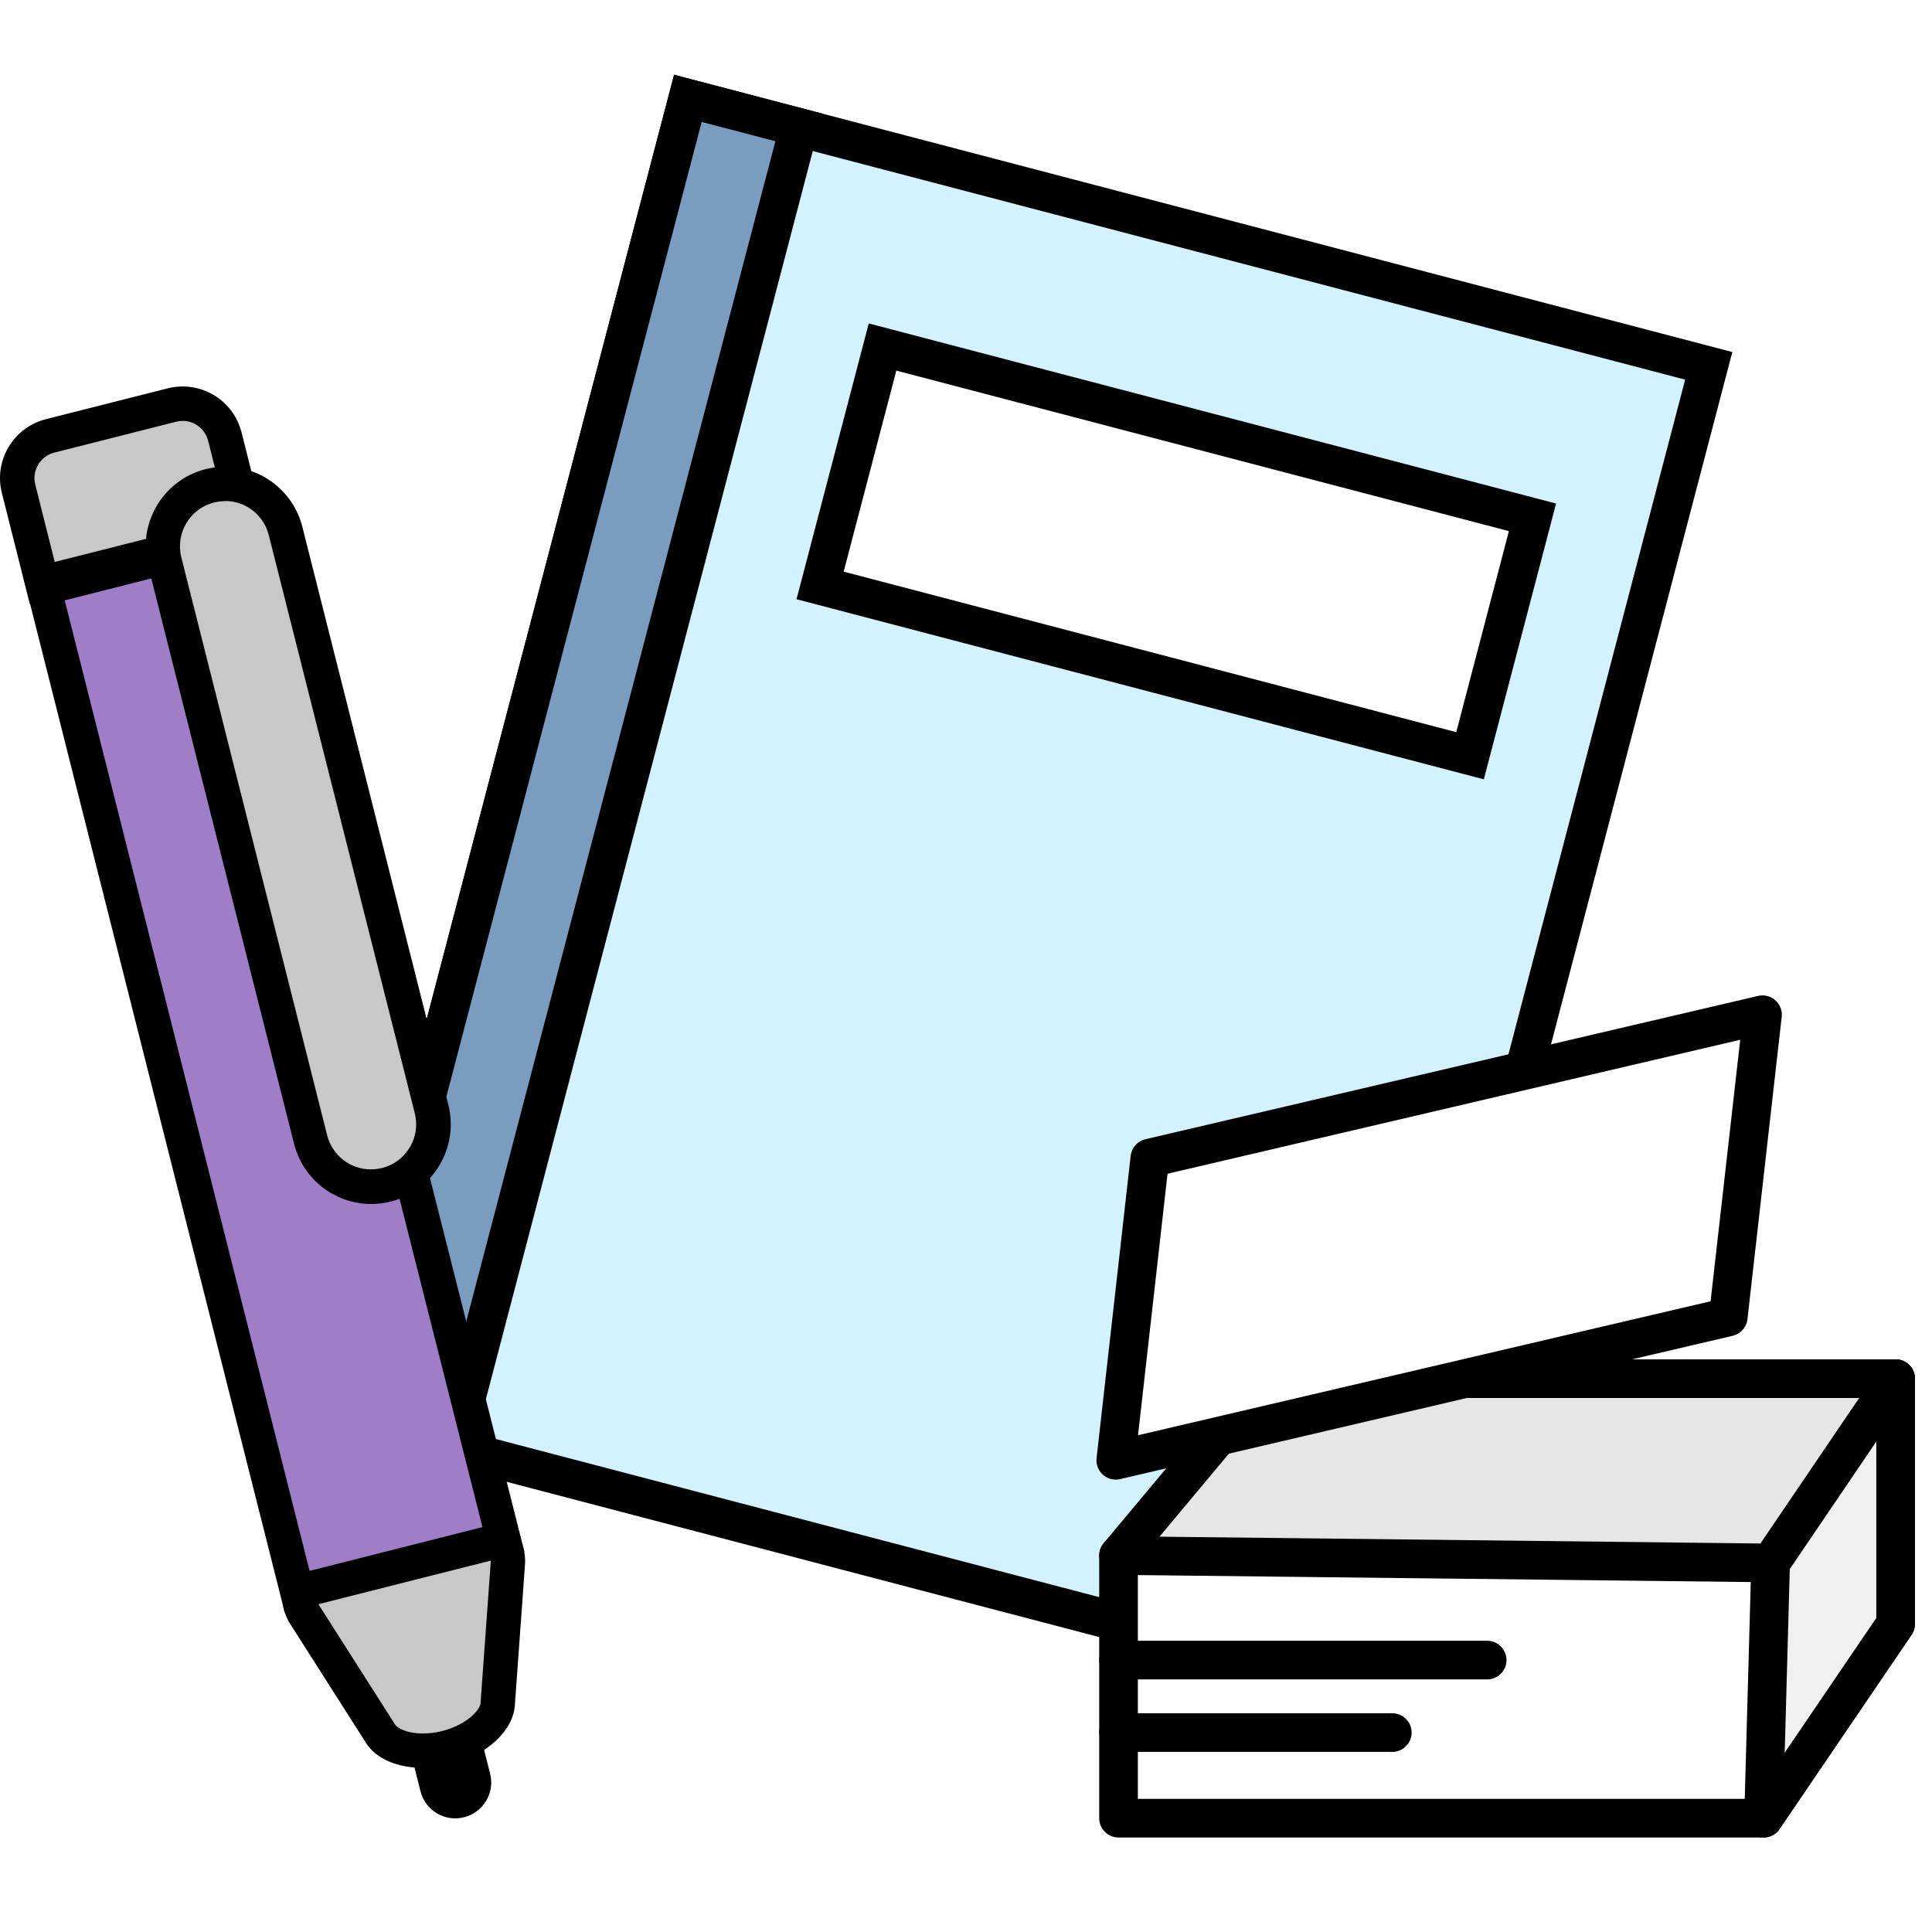 <svg width="100" height="100" viewBox="0 0 100 100" fill="none" xmlns="http://www.w3.org/2000/svg">
<rect width="100" height="100" fill="white"/>
<path d="M88.444 18.936L35.602 5.09L17.703 73.432L70.545 87.278L88.444 18.936Z" fill="#D3F2FF" stroke="black" stroke-width="2" stroke-miterlimit="10"/>
<path d="M17.704 73.431L23.455 74.938L41.355 6.597L35.604 5.09L17.704 73.431Z" fill="#7A9CBE" stroke="black" stroke-width="2" stroke-miterlimit="10"/>
<path d="M79.321 26.777L45.68 17.962L42.448 30.302L76.089 39.117L79.321 26.777Z" fill="white" stroke="black" stroke-width="2" stroke-miterlimit="10"/>
<path d="M21.943 85.814L21.934 85.816C20.941 86.067 20.34 87.075 20.591 88.068L21.765 92.718C22.016 93.711 23.024 94.312 24.017 94.061L24.026 94.059C25.018 93.808 25.619 92.8 25.369 91.807L24.194 87.157C23.943 86.164 22.935 85.563 21.943 85.814Z" fill="black"/>
<path d="M21.888 90.632C20.881 90.632 20.043 90.302 19.704 89.767L15.774 83.598C15.489 83.144 15.435 82.6 15.631 82.101C15.827 81.601 16.237 81.245 16.745 81.12L24.241 79.23C24.375 79.194 24.508 79.177 24.651 79.177C25.096 79.177 25.533 79.373 25.845 79.703C26.157 80.041 26.317 80.487 26.282 80.951L25.756 88.243C25.694 89.152 24.553 90.115 23.1 90.48C22.69 90.587 22.28 90.632 21.888 90.632Z" fill="#C8C8C8"/>
<path d="M24.66 80.059C24.865 80.059 25.061 80.148 25.203 80.3C25.301 80.407 25.426 80.594 25.399 80.87L24.873 88.162C24.847 88.501 24.16 89.277 22.886 89.598C22.547 89.687 22.218 89.723 21.888 89.723C21.05 89.723 20.569 89.446 20.453 89.268L16.523 83.099C16.344 82.814 16.407 82.546 16.46 82.413C16.514 82.279 16.647 82.047 16.968 81.967L24.464 80.077C24.526 80.059 24.588 80.05 24.651 80.05M24.651 78.267C24.446 78.267 24.241 78.294 24.027 78.348L16.531 80.237C14.856 80.656 14.089 82.6 15.025 84.062L18.956 90.231C19.473 91.042 20.596 91.505 21.888 91.505C22.351 91.505 22.833 91.443 23.323 91.327C25.168 90.864 26.549 89.598 26.647 88.287L27.173 80.995C27.28 79.489 26.077 78.267 24.651 78.267Z" fill="black"/>
<path d="M12.945 27.728L2.273 30.425L15.399 82.386L26.071 79.689L12.945 27.728Z" fill="#A07DC7"/>
<path d="M12.29 28.809L24.972 79.043L16.024 81.307L3.35 31.074L12.299 28.809M13.591 26.643L1.185 29.781L14.741 83.473L27.147 80.335L13.582 26.643H13.591Z" fill="black"/>
<path d="M0.971 25.297C0.819 24.709 0.908 24.102 1.22 23.585C1.532 23.068 2.022 22.703 2.602 22.551L8.903 20.956C9.081 20.911 9.268 20.884 9.455 20.884C10.489 20.884 11.389 21.588 11.639 22.587L12.869 27.454L2.192 30.155L0.962 25.288L0.971 25.297Z" fill="#C8C8C8"/>
<path d="M9.455 21.785C10.079 21.785 10.623 22.212 10.774 22.819L11.781 26.821L2.833 29.086L1.826 25.083C1.737 24.726 1.791 24.361 1.978 24.049C2.165 23.737 2.459 23.514 2.815 23.425L9.117 21.829C9.224 21.802 9.339 21.785 9.455 21.785ZM9.455 20.002C9.197 20.002 8.938 20.037 8.68 20.1L2.379 21.695C0.694 22.123 -0.331 23.835 0.097 25.52L1.541 31.252L13.947 28.114L12.503 22.382C12.147 20.956 10.864 20.002 9.455 20.002Z" fill="black"/>
<path d="M19.196 61.419C17.717 61.419 16.433 60.42 16.068 58.985L8.519 29.059C8.305 28.221 8.439 27.356 8.876 26.616C9.321 25.876 10.025 25.35 10.854 25.145C11.113 25.083 11.38 25.047 11.647 25.047C13.127 25.047 14.41 26.046 14.776 27.481L22.333 57.407C22.547 58.245 22.414 59.11 21.977 59.85C21.531 60.59 20.827 61.116 19.998 61.321C19.74 61.383 19.473 61.419 19.205 61.419H19.196Z" fill="#C8C8C8"/>
<path d="M11.648 25.93C12.717 25.93 13.644 26.652 13.911 27.695L21.469 57.621C21.621 58.227 21.532 58.851 21.211 59.386C20.89 59.921 20.382 60.304 19.776 60.456C19.589 60.501 19.392 60.527 19.196 60.527C18.127 60.527 17.2 59.805 16.933 58.762L9.384 28.845C9.072 27.597 9.829 26.322 11.077 26.01C11.264 25.965 11.46 25.939 11.656 25.939M11.656 24.156C11.327 24.156 10.979 24.2 10.649 24.281C8.448 24.833 7.111 27.08 7.664 29.282L15.222 59.208C15.694 61.071 17.369 62.319 19.214 62.319C19.544 62.319 19.892 62.275 20.221 62.194C22.423 61.642 23.76 59.395 23.207 57.193L15.649 27.267C15.177 25.404 13.501 24.156 11.656 24.156Z" fill="black"/>
<path d="M91.281 80.514H57.895V94.109H91.281L98.117 84.053V71.359L91.281 80.514Z" fill="white" stroke="black" stroke-width="2" stroke-linejoin="round"/>
<path d="M91.281 80.514L98.117 71.359V84.053L91.281 94.109L91.647 80.897" fill="#F0F0F0"/>
<path d="M91.281 80.514L98.117 71.359V84.053L91.281 94.109L91.647 80.897" stroke="black" stroke-width="2" stroke-linejoin="round"/>
<path d="M91.646 80.897L57.895 80.514L65.55 71.359H98.117L91.646 80.897Z" fill="#E6E6E6" stroke="black" stroke-width="2" stroke-linejoin="round"/>
<path d="M89.454 68.167L57.752 75.584L59.517 59.939L91.227 52.522L89.454 68.167Z" fill="white" stroke="black" stroke-width="2" stroke-linejoin="round"/>
<path d="M57.895 85.925H76.976" stroke="black" stroke-width="2" stroke-linecap="round" stroke-linejoin="round"/>
<path d="M57.895 89.678H72.065" stroke="black" stroke-width="2" stroke-linecap="round" stroke-linejoin="round"/>
</svg>

